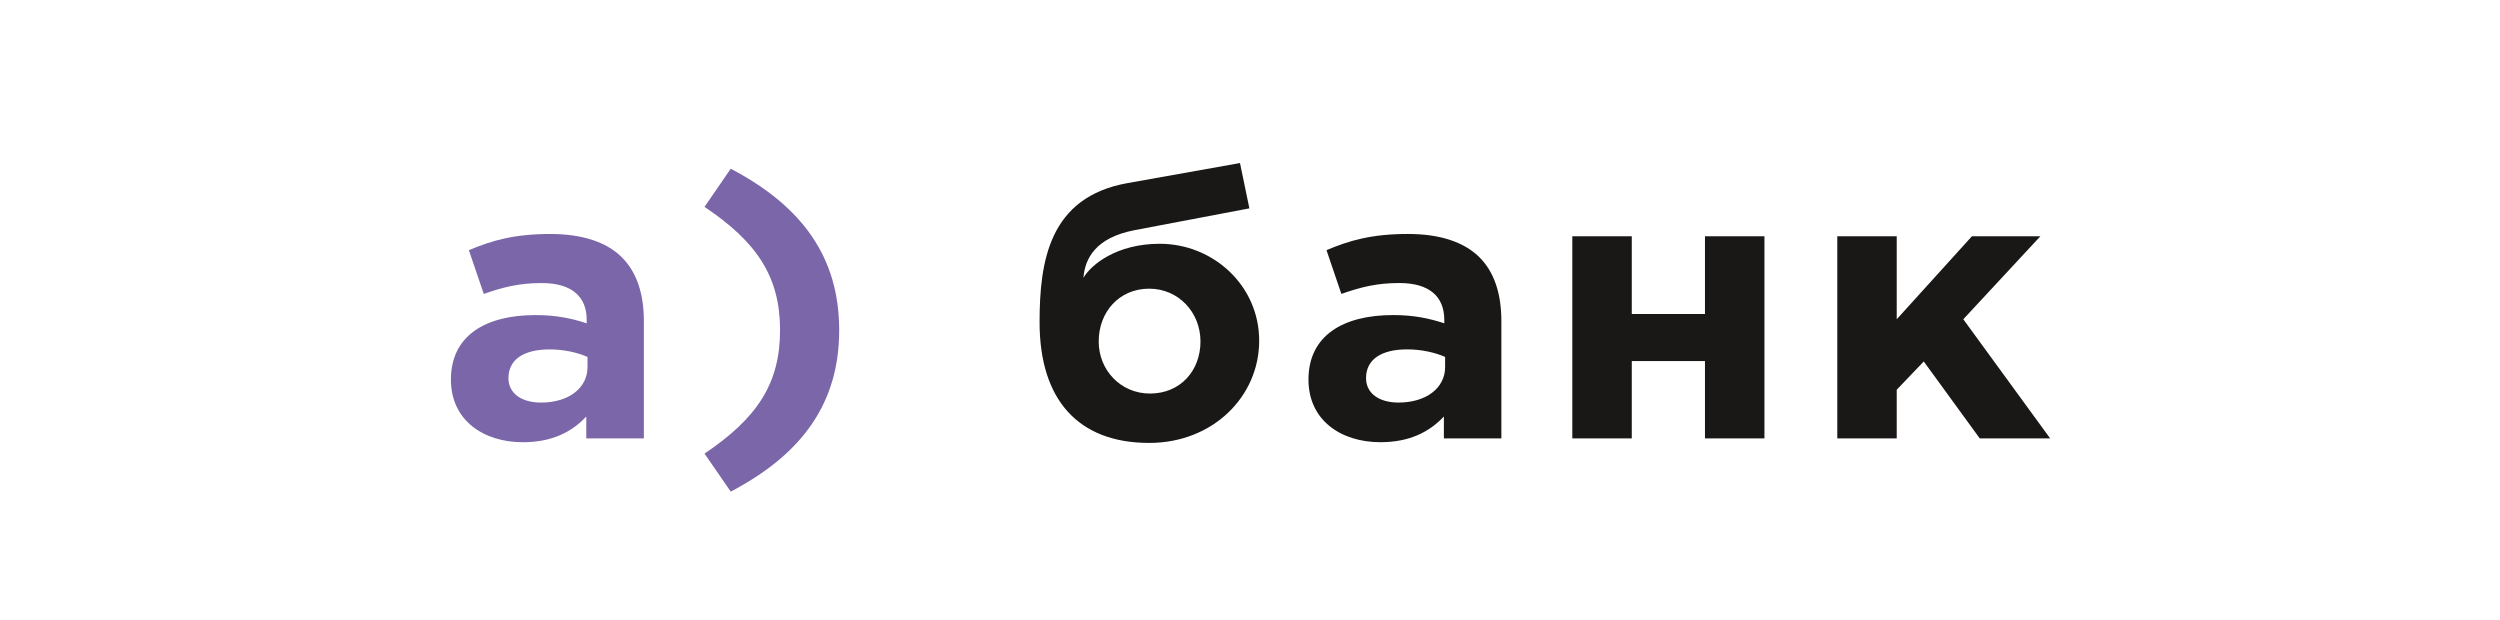 <svg width="230" height="57" viewBox="0 0 230 57" fill="none" xmlns="http://www.w3.org/2000/svg">
<path d="M110.444 31.414C110.444 28.74 108.428 26.558 105.726 26.558C102.954 26.558 101.081 28.711 101.081 31.414C101.081 34.052 103.099 36.206 105.799 36.206C108.608 36.206 110.444 34.089 110.444 31.414ZM95.641 29.643C95.641 24.061 96.508 18.125 103.745 16.843L114.079 15L114.943 19.169L104.355 21.18C100.793 21.874 99.814 23.781 99.676 25.556C100.396 24.336 102.739 22.427 106.7 22.427C111.59 22.427 115.845 26.25 115.845 31.346C115.845 36.479 111.59 40.749 105.724 40.749C99.213 40.749 95.641 36.794 95.641 29.643ZM132.95 33.774V32.837C132.008 32.427 130.784 32.143 129.452 32.143C127.114 32.143 125.676 33.047 125.676 34.783C125.676 36.206 126.896 37.035 128.661 37.035C131.217 37.037 132.95 35.689 132.95 33.774ZM120.379 34.92C120.379 30.863 123.583 28.986 128.161 28.986C130.103 28.986 131.505 29.298 132.875 29.744V29.435C132.875 27.253 131.471 26.038 128.734 26.038C126.641 26.038 125.17 26.424 123.405 27.039L122.038 23.015C124.159 22.11 126.249 21.524 129.525 21.524C132.514 21.524 134.674 22.285 136.049 23.609C137.482 24.998 138.126 27.039 138.126 29.543V40.331H132.837V38.317C131.503 39.742 129.667 40.682 127.004 40.682C123.37 40.685 120.379 38.667 120.379 34.92ZM162.329 40.333H156.857V33.219H150.124V40.333H144.652V21.737H150.124V28.886H156.857V21.737H162.329V40.333ZM169.03 21.737H174.499V29.372L181.416 21.737H187.714L180.624 29.372L188.615 40.333H182.138L176.986 33.255L174.499 35.857V40.335H169.03V21.737Z" fill="#1A1717"/>
<path fill-rule="evenodd" clip-rule="evenodd" d="M54.051 32.839V33.776C54.051 35.692 52.325 37.039 49.768 37.037C47.998 37.037 46.777 36.208 46.777 34.785C46.777 33.049 48.219 32.146 50.557 32.146C51.893 32.146 53.113 32.429 54.051 32.839ZM49.259 28.988C44.684 28.988 41.484 30.865 41.484 34.922C41.484 38.669 44.475 40.687 48.108 40.684C50.774 40.684 52.609 39.744 53.937 38.319V40.334H59.236V29.545C59.236 27.041 58.587 25 57.147 23.611C55.779 22.287 53.612 21.526 50.627 21.526C47.352 21.526 45.264 22.113 43.138 23.018L44.507 27.041C46.272 26.426 47.746 26.041 49.835 26.041C52.572 26.041 53.977 27.256 53.977 29.438V29.746C52.609 29.3 51.208 28.988 49.259 28.988ZM71.765 30.376C71.765 35.271 69.677 38.462 64.815 41.731L67.227 45.227C73.851 41.756 77.205 37.039 77.205 30.376C77.205 23.716 73.851 18.996 67.227 15.523L64.815 19.033C69.675 22.29 71.765 25.486 71.765 30.376Z" fill="#7A66A8"/>
</svg>
